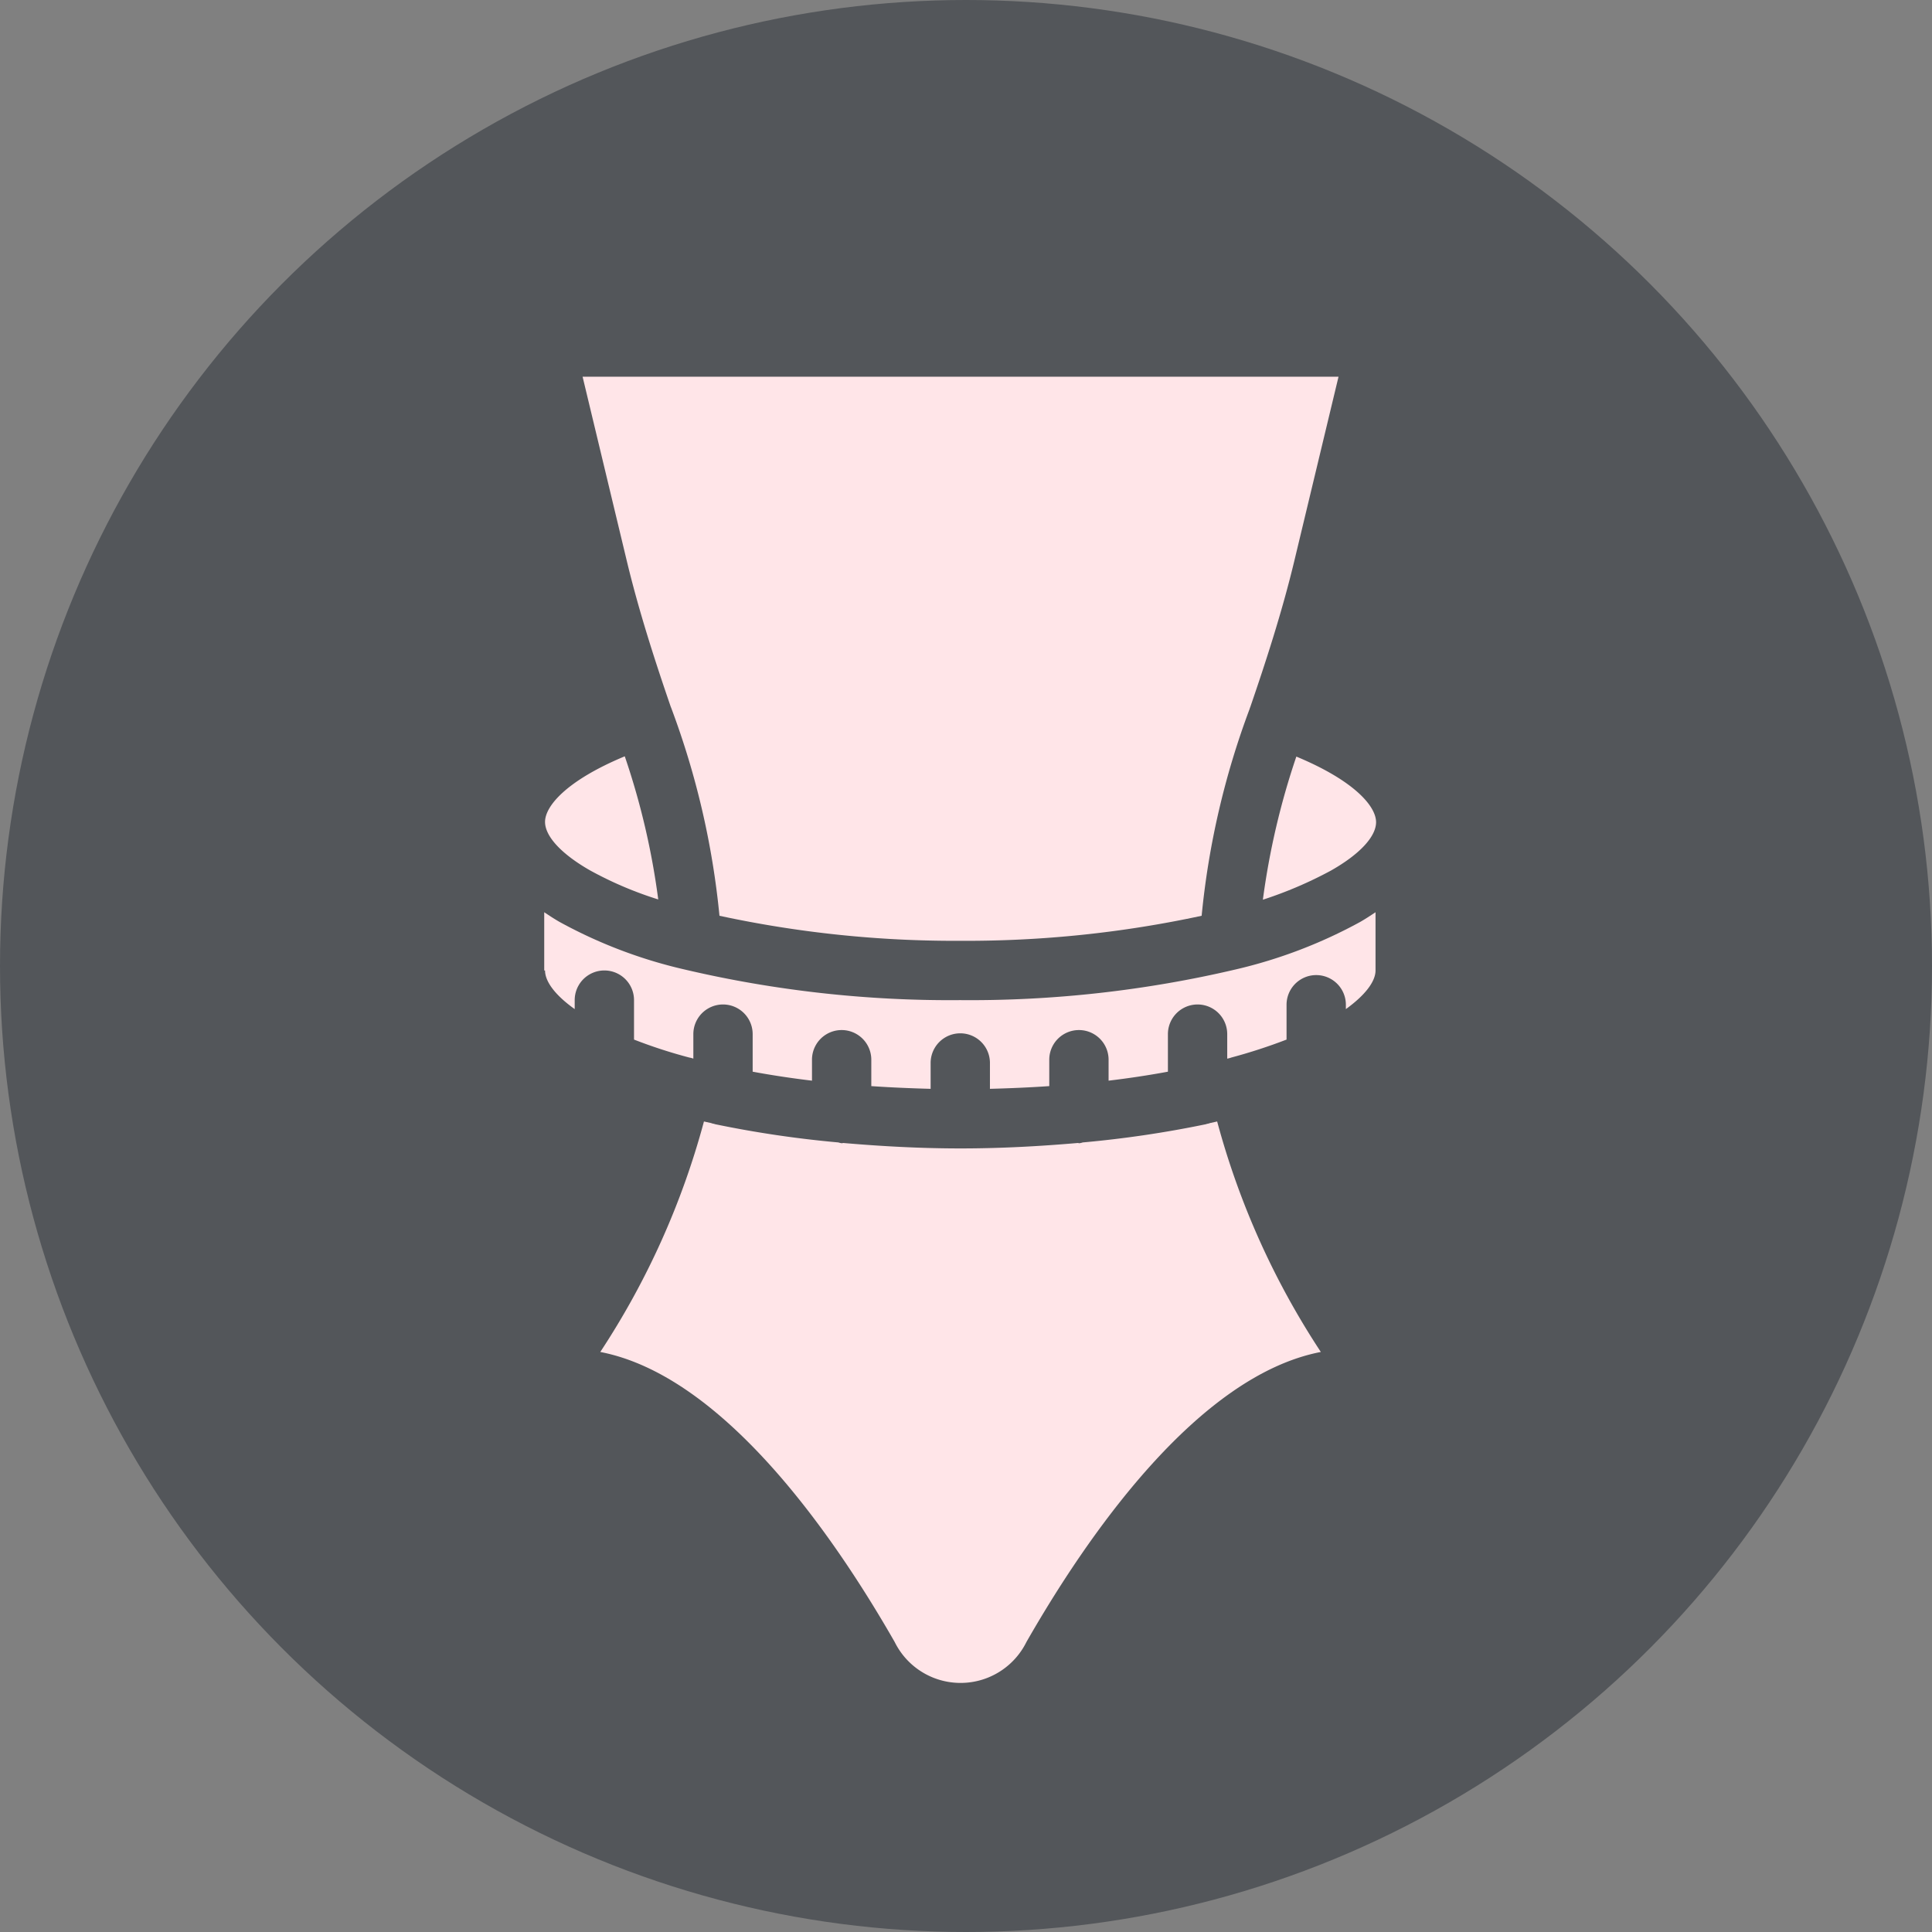 <svg xmlns="http://www.w3.org/2000/svg" width="71" height="71" viewBox="0 0 71 71">
  <rect x="0" y="0" width="71" height="71" fill="#808080" stroke="none"/>
  <g id="Group_62333" data-name="Group 62333" transform="translate(-705 -1157)">
    <circle id="Ellipse_2495" data-name="Ellipse 2495" cx="35.5" cy="35.5" r="35.5" transform="translate(705 1157)" fill="#53565a"/>
    <g id="slim" transform="translate(710.3 1164.844)">
      <path id="Path_116711" data-name="Path 116711" d="M17.73,12.75c.46,1.92,1.08,3.81,1.63,5.41.01,0,.01.01.01.02a29.986,29.986,0,0,1,1.77,7.63,41.007,41.007,0,0,0,8.86.92,41.007,41.007,0,0,0,8.86-.92,29.821,29.821,0,0,1,1.77-7.62v-.01c0-.01,0-.01.01-.02.55-1.6,1.17-3.49,1.63-5.41L43.89,6H16.11Z" fill="#ffe5e8"/>
      <path id="Path_116712" data-name="Path 116712" d="M43.61,24.15c1.06-.6,1.66-1.25,1.66-1.78,0-.58-.79-1.52-2.93-2.41a27.584,27.584,0,0,0-1.23,5.26A14.985,14.985,0,0,0,43.61,24.15Z" fill="#ffe5e8"/>
      <path id="Path_116713" data-name="Path 116713" d="M14.73,22.36c0,.53.6,1.18,1.65,1.78a13.6,13.6,0,0,0,2.51,1.07,27.239,27.239,0,0,0-1.23-5.26C15.52,20.84,14.73,21.78,14.73,22.36Z" fill="#ffe5e8"/>
      <path id="Path_116714" data-name="Path 116714" d="M14.73,27.82c0,.4.36.9,1.09,1.42v-.33a1.09,1.09,0,0,1,2.18,0v1.45a18.691,18.691,0,0,0,2.03.66.833.833,0,0,1,.15.04v-.9a1.09,1.09,0,0,1,2.18,0v1.38c.7.13,1.43.24,2.18.33V31.1a1.09,1.09,0,0,1,2.18,0v.97c.72.05,1.45.08,2.18.1v-.95a1.09,1.09,0,0,1,2.18,0v.95c.74-.02,1.46-.05,2.18-.1V31.1a1.09,1.09,0,1,1,2.18,0v.77c.75-.09,1.48-.2,2.18-.33V30.16a1.09,1.09,0,0,1,2.18,0v.9a.833.833,0,0,0,.15-.04,20.285,20.285,0,0,0,2.03-.66V29.08a1.09,1.09,0,1,1,2.18,0v.16c.72-.52,1.09-1.02,1.09-1.42V25.68c-.18.12-.36.24-.57.36a17.973,17.973,0,0,1-4.56,1.74,42.626,42.626,0,0,1-10.14,1.13,42.626,42.626,0,0,1-10.14-1.13,17.831,17.831,0,0,1-4.57-1.74c-.21-.12-.39-.24-.57-.36v2.14Z" fill="#ffe5e8"/>
      <path id="Path_116715" data-name="Path 116715" d="M39.16,33.43c-.04.02-.09.02-.14.04a39.677,39.677,0,0,1-4.53.67.611.611,0,0,1-.13.03.433.433,0,0,0-.05-.01c-1.39.12-2.82.2-4.31.2s-2.92-.08-4.31-.2a.433.433,0,0,0-.05.01.611.611,0,0,1-.13-.03,39.678,39.678,0,0,1-4.53-.67c-.05-.02-.1-.02-.14-.04l-.27-.06a29.122,29.122,0,0,1-3.81,8.47c4.56.88,8.63,6.83,10.82,10.66a2.7,2.7,0,0,0,4.84,0c2.19-3.83,6.26-9.78,10.82-10.66a29.122,29.122,0,0,1-3.81-8.47Z" fill="#ffe5e8"/>
    </g>
  </g>
</svg>

